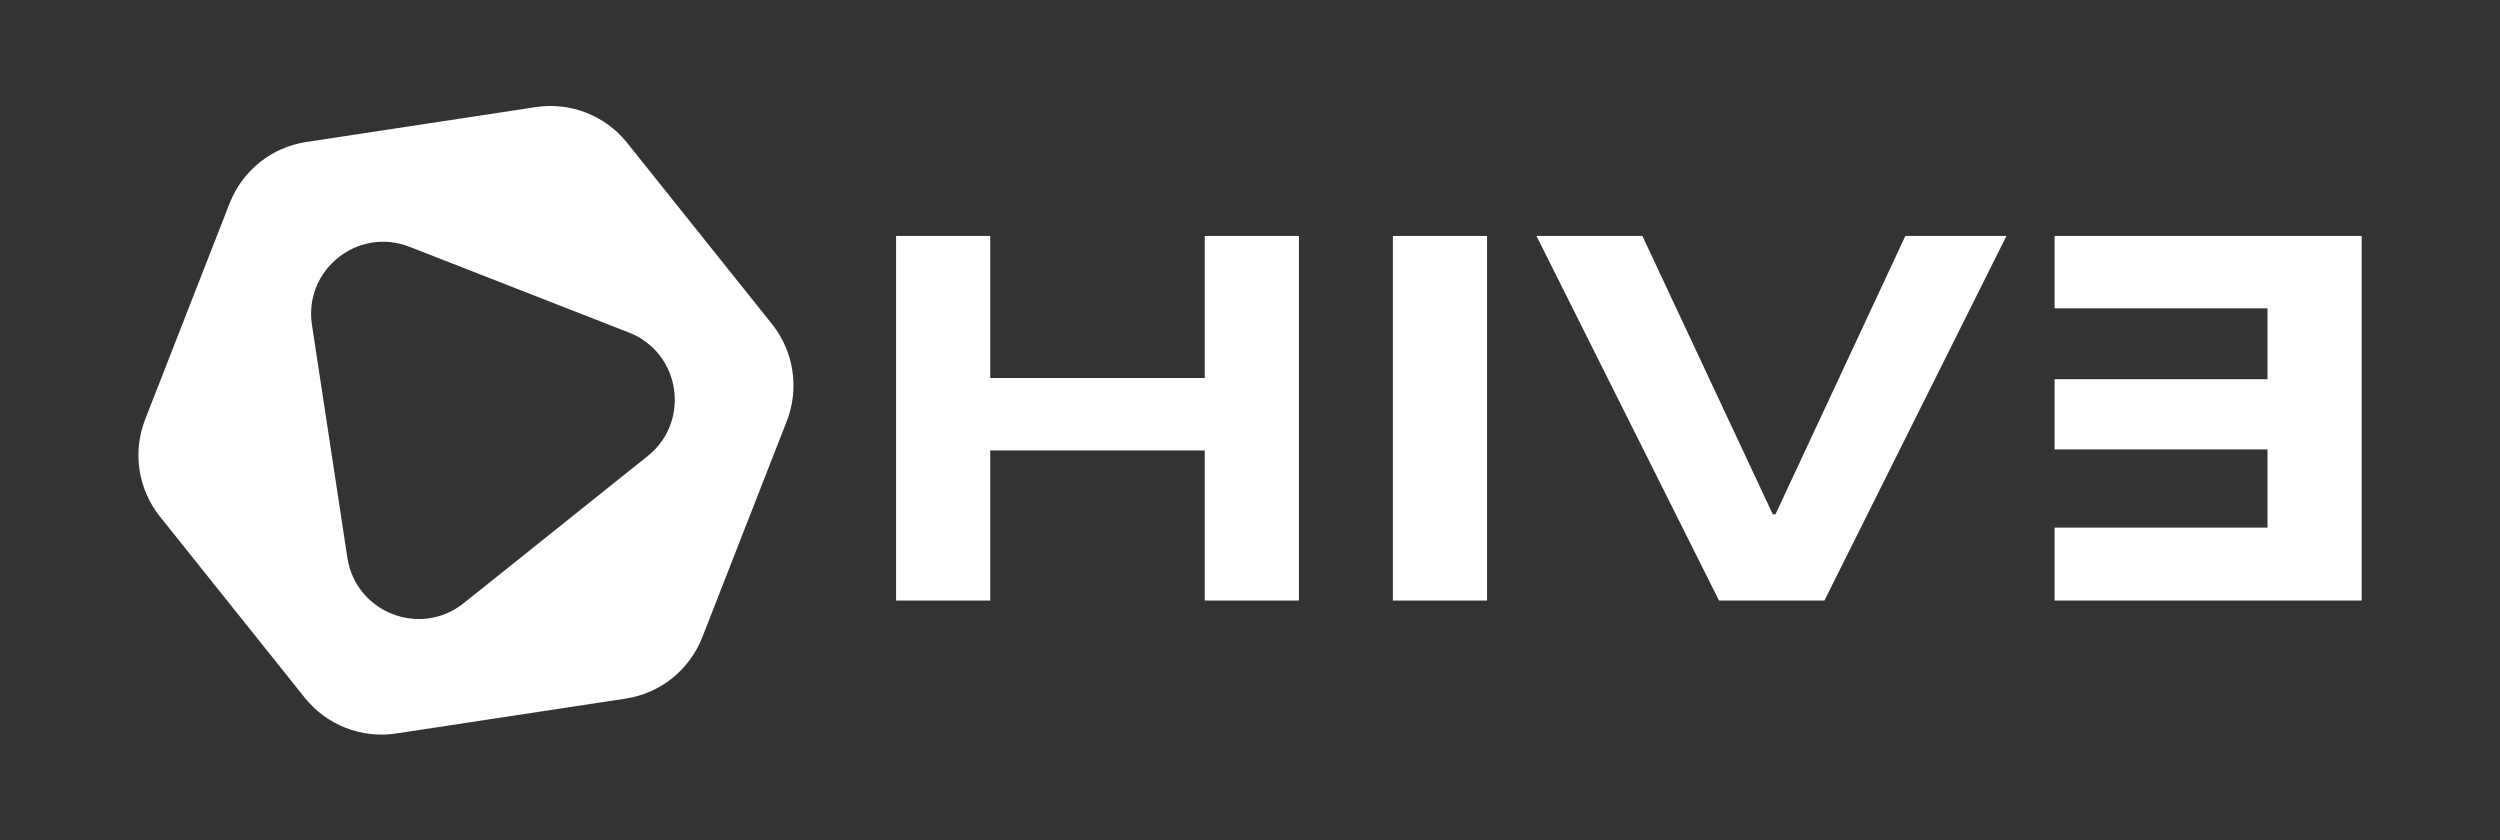 <?xml version="1.0" encoding="UTF-8"?>
<svg id="Layer_1" data-name="Layer 1" xmlns="http://www.w3.org/2000/svg" viewBox="0 0 237.87 79.97">
  <rect x="0" y="0" width="237.87" height="79.97" fill="#333333" stroke="none"/>
  <path d="M73.46,30.84l-13.79-17.25c-2.08-2.6-5.39-3.9-8.69-3.4l-21.84,3.32c-3.3.5-6.07,2.72-7.29,5.83l-8.04,20.57c-1.21,3.1-.68,6.62,1.4,9.23l13.79,17.25c2.08,2.6,5.39,3.9,8.69,3.4l21.84-3.32c3.3-.5,6.07-2.72,7.29-5.83l8.04-20.57c1.21-3.1.68-6.62-1.4-9.23ZM61.63,43.39l-17.51,14c-4.13,3.3-10.27.89-11.07-4.33l-3.37-22.16c-.79-5.22,4.36-9.34,9.28-7.42l20.88,8.16c4.92,1.92,5.91,8.45,1.79,11.75Z" style="fill: #fff;"/>
  <g>
    <path d="M195.49,57.14v-6.94h20.26s0-7.44,0-7.44h-20.26v-6.68h20.26s0-6.74,0-6.74h-20.26v-6.89h29.22v34.69h-29.22Z" style="fill: #fff;"/>
    <g>
      <path d="M114.63,57.14v-14.28h-20.41v14.28h-8.96V22.45h8.96v13.52h20.41v-13.52h8.96v34.69h-8.96Z" style="fill: #fff;"/>
      <path d="M132.53,57.14V22.45h8.96v34.69h-8.96Z" style="fill: #fff;"/>
      <path d="M163.56,57.14l-17.37-34.69h10.08l12.41,26.49h.25l12.36-26.49h9.62l-17.32,34.69h-10.03Z" style="fill: #fff;"/>
    </g>
  </g>
</svg>